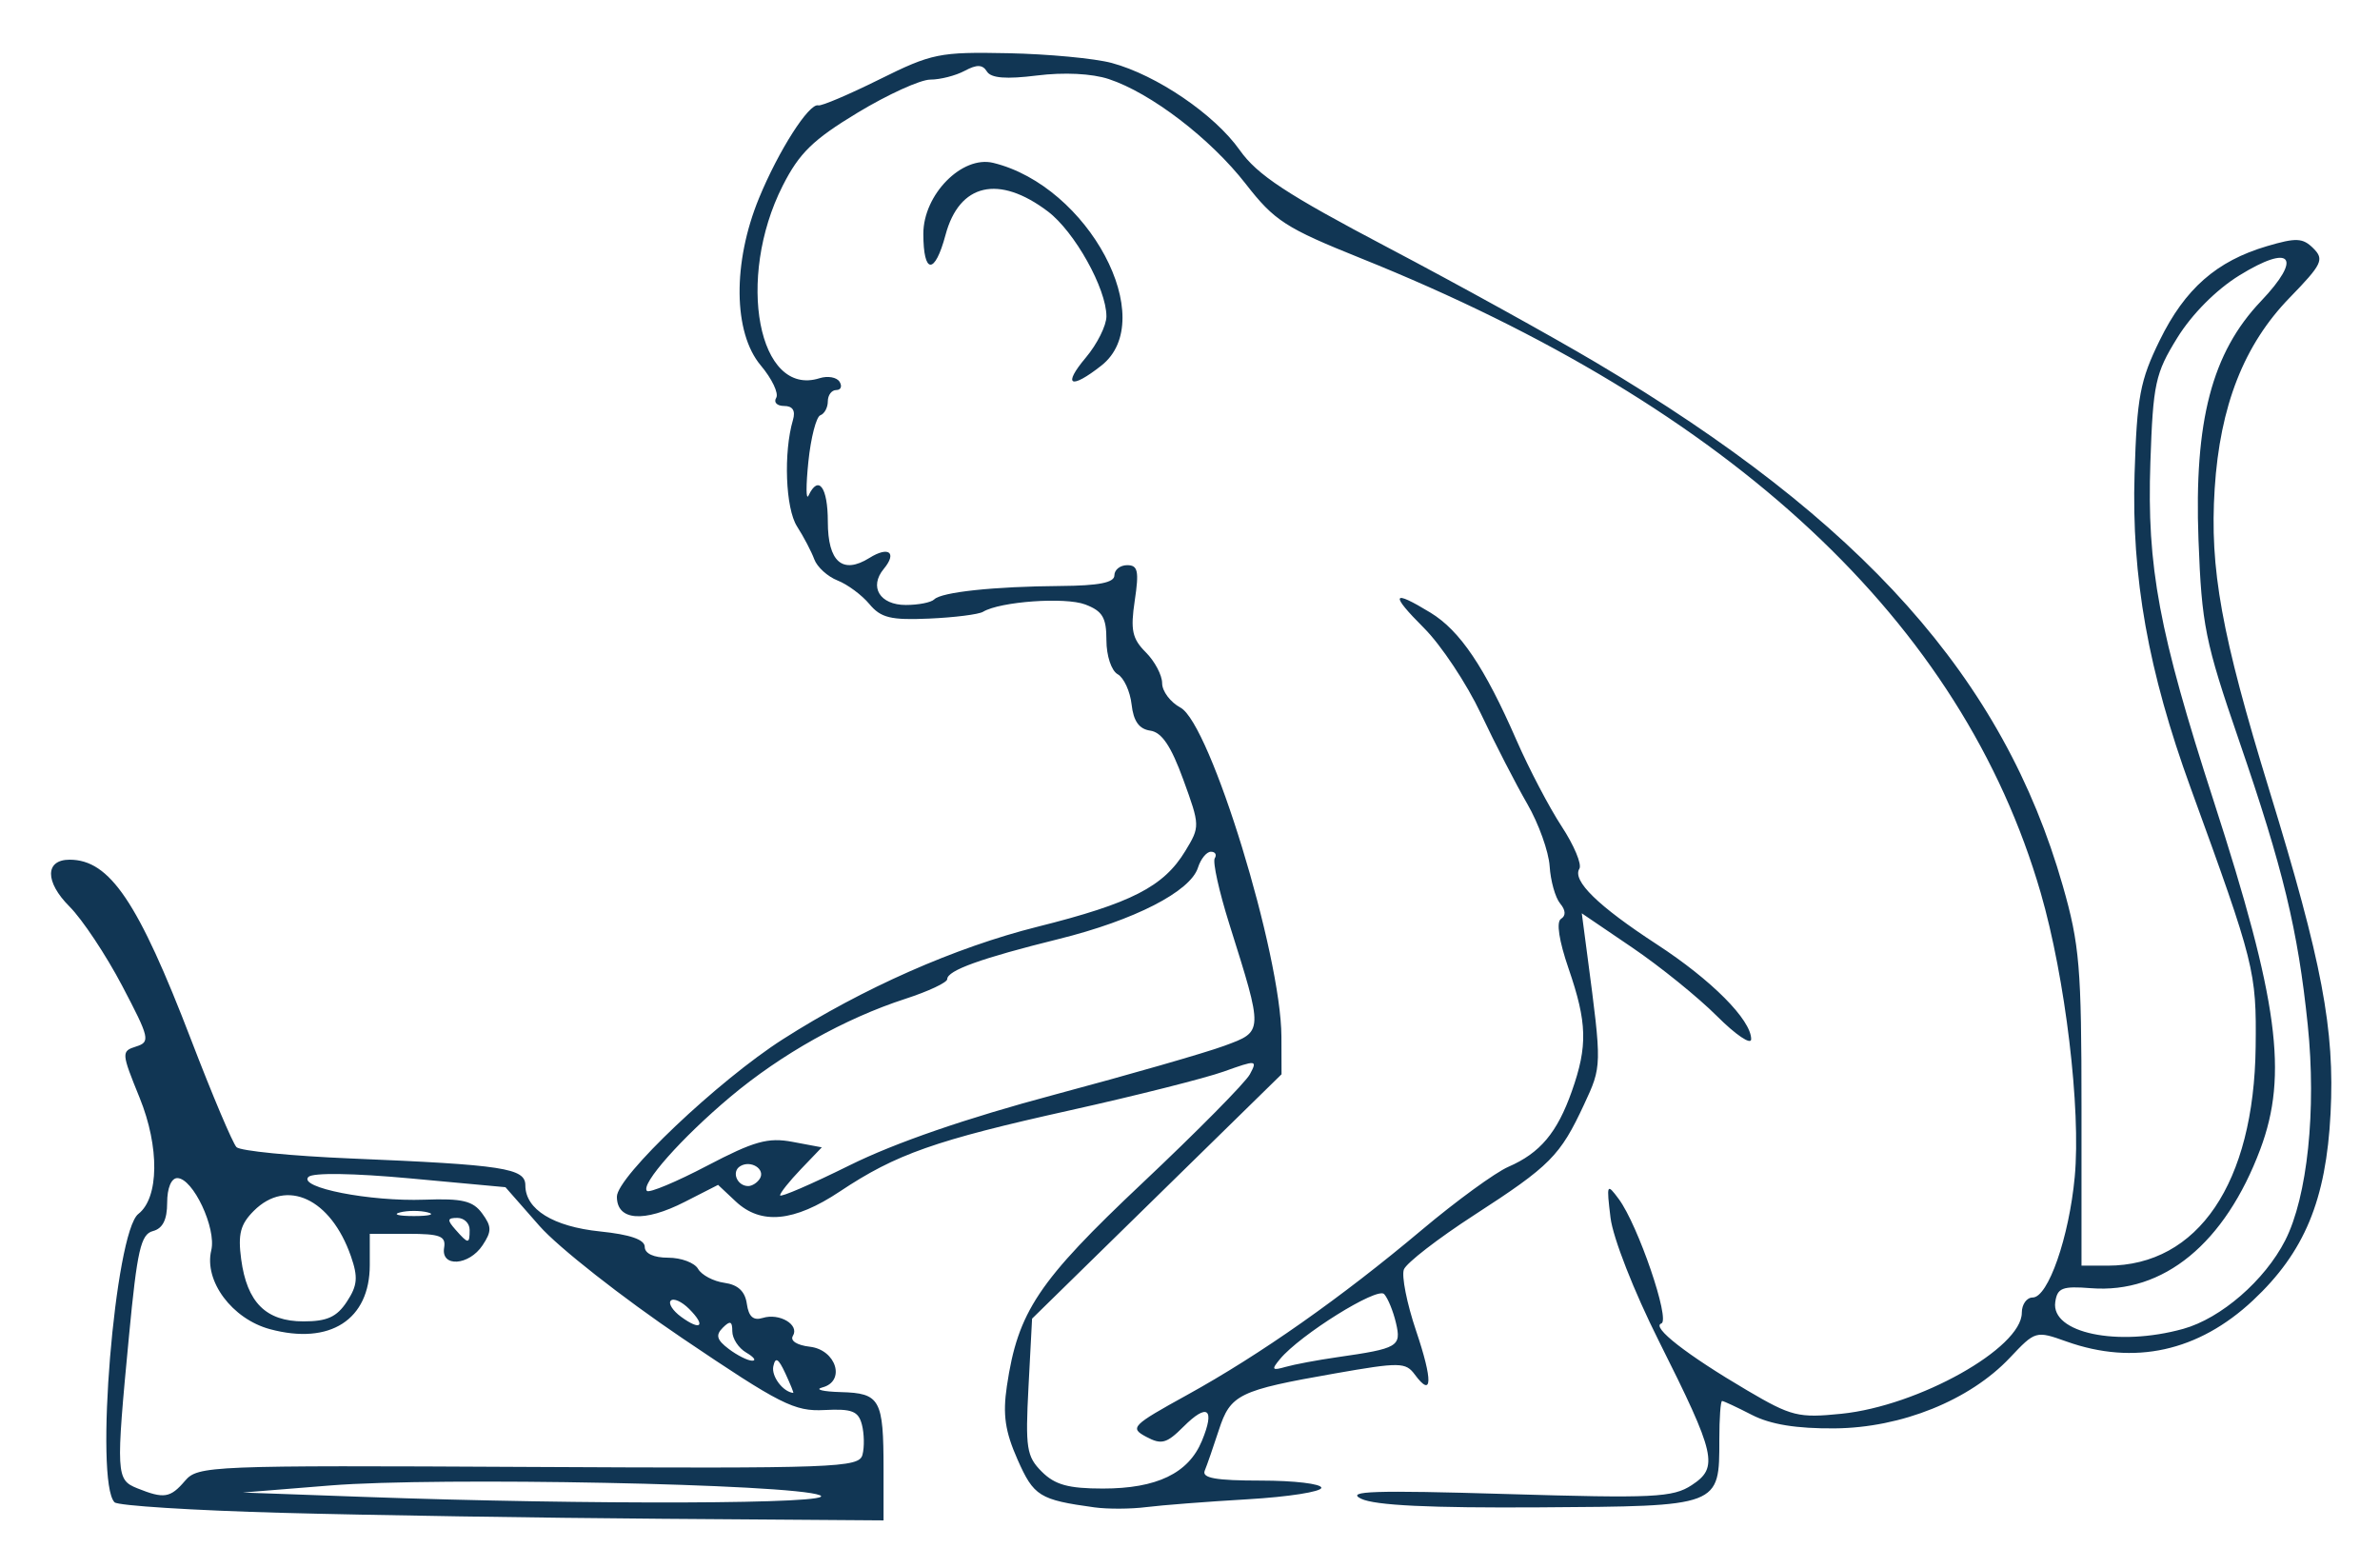 <?xml version="1.0" encoding="UTF-8" standalone="no"?>
<!-- Created with Inkscape (http://www.inkscape.org/) -->
<svg
   xmlns:dc="http://purl.org/dc/elements/1.1/"
   xmlns:cc="http://creativecommons.org/ns#"
   xmlns:rdf="http://www.w3.org/1999/02/22-rdf-syntax-ns#"
   xmlns:svg="http://www.w3.org/2000/svg"
   xmlns="http://www.w3.org/2000/svg"
   xmlns:sodipodi="http://sodipodi.sourceforge.net/DTD/sodipodi-0.dtd"
   xmlns:inkscape="http://www.inkscape.org/namespaces/inkscape"
   id="svg2"
   sodipodi:version="0.32"
   inkscape:version="0.46"
   width="299"
   height="197"
   version="1.0"
   sodipodi:docname="Typing_monkey.svg"
   inkscape:output_extension="org.inkscape.output.svg.inkscape">
  <defs
     id="defs5">
    <inkscape:perspective
       sodipodi:type="inkscape:persp3d"
       inkscape:vp_x="0 : 526.18109 : 1"
       inkscape:vp_y="0 : 1000 : 0"
       inkscape:vp_z="744.09448 : 526.18109 : 1"
       inkscape:persp3d-origin="372.04724 : 350.78739 : 1"
       id="perspective9" />
  </defs>
  <sodipodi:namedview
     inkscape:window-height="667"
     inkscape:window-width="640"
     inkscape:pageshadow="2"
     inkscape:pageopacity="0.0"
     guidetolerance="10.0"
     gridtolerance="10.0"
     objecttolerance="10.0"
     borderopacity="1.0"
     bordercolor="#666666"
     pagecolor="#ffffff"
     id="base"
     showgrid="false"
     inkscape:zoom="1.819398"
     inkscape:cx="149.5"
     inkscape:cy="90.321269"
     inkscape:window-x="22"
     inkscape:window-y="29"
     inkscape:current-layer="svg2" />
  <path
     style="fill:#113654"
     d="M 35.331,190.049 C 24.238,189.747 14.816,189.153 14.393,188.729 C 11.846,186.174 14.435,154.791 17.382,152.5 C 19.984,150.477 20.055,144.096 17.544,137.915 C 15.239,132.243 15.226,132.063 17.103,131.467 C 18.912,130.893 18.801,130.414 15.341,123.828 C 13.31,119.964 10.333,115.487 8.725,113.879 C 5.632,110.786 5.642,108 8.746,108 C 13.79,108 17.359,113.29 24.013,130.633 C 26.676,137.575 29.241,143.641 29.713,144.113 C 30.185,144.585 36.63,145.223 44.035,145.532 C 63.262,146.333 66,146.754 66,148.906 C 66,151.936 69.497,154.093 75.397,154.702 C 79.171,155.091 81,155.724 81,156.64 C 81,157.479 82.129,158 83.95,158 C 85.573,158 87.26,158.632 87.7,159.404 C 88.14,160.176 89.625,160.963 91,161.154 C 92.713,161.391 93.602,162.222 93.825,163.793 C 94.055,165.413 94.643,165.934 95.825,165.566 C 97.928,164.913 100.472,166.427 99.611,167.82 C 99.235,168.428 100.121,168.997 101.733,169.182 C 105.06,169.564 106.281,173.529 103.308,174.299 C 102.314,174.557 103.364,174.82 105.643,174.884 C 110.579,175.022 111,175.784 111,184.582 L 111,191 L 83.25,190.799 C 67.987,190.689 46.424,190.352 35.331,190.049 z M 103,187.839 C 99.555,186.414 54.967,185.524 41.5,186.612 L 30.5,187.5 L 45.5,188.041 C 73.988,189.068 105.702,188.957 103,187.839 z M 23.238,186.035 C 24.866,184.134 26.264,184.077 66.409,184.285 C 105.185,184.486 107.928,184.386 108.355,182.75 C 108.607,181.787 108.573,180.082 108.279,178.96 C 107.837,177.27 107.031,176.958 103.571,177.137 C 99.806,177.332 98.055,176.447 85.719,168.112 C 78.196,163.029 70.12,156.681 67.771,154.006 L 63.5,149.143 L 51.58,148.041 C 44.412,147.379 39.297,147.303 38.749,147.851 C 37.414,149.186 46.461,150.962 53.328,150.712 C 58.091,150.539 59.415,150.854 60.575,152.438 C 61.781,154.084 61.789,154.685 60.625,156.438 C 58.918,159.01 55.376,159.239 55.794,156.75 C 56.04,155.285 55.304,155 51.271,155 L 46.455,155 L 46.455,158.92 C 46.455,165.793 41.454,169.007 33.917,166.978 C 29.163,165.697 25.612,160.93 26.541,157.075 C 27.21,154.303 24.245,148 22.273,148 C 21.517,148 21,149.256 21,151.094 C 21,153.226 20.443,154.333 19.208,154.656 C 17.69,155.053 17.232,157.06 16.207,167.812 C 14.545,185.262 14.579,185.895 17.25,186.969 C 20.599,188.315 21.392,188.192 23.238,186.035 z M 98.656,172.513 C 97.783,170.636 97.415,170.422 97.152,171.643 C 96.883,172.888 98.359,174.857 99.656,174.985 C 99.742,174.993 99.292,173.881 98.656,172.513 z M 93.75,169.92 C 92.787,169.359 92,168.158 92,167.25 C 92,165.97 91.732,165.868 90.804,166.796 C 89.875,167.725 90.043,168.322 91.554,169.464 C 92.624,170.274 93.95,170.937 94.5,170.938 C 95.05,170.939 94.713,170.481 93.75,169.92 z M 86.571,164.429 C 85.655,163.512 84.622,163.045 84.275,163.391 C 83.929,163.737 84.512,164.654 85.571,165.429 C 88.061,167.249 88.727,166.584 86.571,164.429 z M 43.581,163.517 C 44.912,161.486 45.003,160.448 44.084,157.81 C 41.56,150.571 36.016,147.984 31.884,152.116 C 30.199,153.801 29.876,155.04 30.299,158.194 C 31.027,163.623 33.412,166 38.132,166 C 41.098,166 42.318,165.444 43.581,163.517 z M 59,154.5 C 59,153.675 58.307,153 57.461,153 C 56.189,153 56.145,153.254 57.211,154.462 C 58.85,156.32 59,156.324 59,154.5 z M 53.75,152.311 C 52.788,152.059 51.212,152.059 50.25,152.311 C 49.288,152.562 50.075,152.768 52,152.768 C 53.925,152.768 54.712,152.562 53.75,152.311 z M 137.5,189.365 C 130.583,188.412 129.875,187.971 127.831,183.35 C 126.268,179.818 125.963,177.717 126.493,174.137 C 127.881,164.764 130.405,160.985 143.562,148.58 C 150.412,142.122 156.469,135.992 157.022,134.959 C 157.99,133.151 157.865,133.137 153.764,134.606 C 151.419,135.445 142.75,137.634 134.5,139.469 C 117.451,143.261 112.569,144.98 105.513,149.679 C 99.761,153.51 95.594,153.907 92.421,150.925 L 90.212,148.851 L 86.029,150.985 C 80.879,153.613 77.5,153.354 77.5,150.333 C 77.5,147.822 90.247,135.734 98.362,130.549 C 108.388,124.144 119.989,119.018 130.321,116.429 C 142.135,113.469 146.179,111.398 148.906,106.913 C 150.769,103.851 150.765,103.728 148.658,97.943 C 147.122,93.725 145.957,91.995 144.511,91.788 C 143.103,91.586 142.399,90.601 142.163,88.5 C 141.978,86.85 141.191,85.14 140.413,84.7 C 139.62,84.252 139,82.376 139,80.426 C 139,77.582 138.516,76.766 136.338,75.938 C 133.814,74.979 125.651,75.562 123.5,76.856 C 122.95,77.187 119.901,77.572 116.725,77.711 C 111.916,77.923 110.662,77.618 109.225,75.891 C 108.276,74.751 106.476,73.415 105.224,72.924 C 103.973,72.432 102.656,71.236 102.299,70.265 C 101.942,69.294 100.966,67.433 100.131,66.13 C 98.683,63.869 98.415,56.854 99.621,52.75 C 99.961,51.59 99.587,51 98.508,51 C 97.614,51 97.166,50.541 97.513,49.98 C 97.86,49.418 96.986,47.584 95.572,45.903 C 92.112,41.791 92.021,32.996 95.354,24.892 C 97.811,18.919 101.656,12.905 102.805,13.238 C 103.187,13.349 106.646,11.878 110.491,9.97 C 117.073,6.703 118.019,6.511 126.639,6.684 C 131.675,6.785 137.536,7.336 139.663,7.909 C 145.311,9.43 152.575,14.372 155.739,18.847 C 157.96,21.988 161.612,24.39 174.411,31.126 C 183.162,35.732 194.916,42.226 200.531,45.557 C 234.046,65.442 251.698,85.231 259.145,111.267 C 261.261,118.664 261.5,121.505 261.5,139.25 L 261.5,159 L 264.782,159 C 276.148,158.999 283.177,148.605 283.378,131.5 C 283.49,122.011 283.266,121.119 275.216,99 C 269.881,84.343 267.766,72.489 268.168,59.5 C 268.466,49.854 268.856,47.791 271.332,42.742 C 274.503,36.274 278.466,32.796 284.793,30.926 C 288.48,29.837 289.304,29.876 290.63,31.201 C 292.021,32.593 291.727,33.204 287.648,37.401 C 281.911,43.304 278.895,50.986 278.231,61.384 C 277.587,71.473 279.073,79.669 285.106,99.308 C 291.727,120.859 293.331,129.331 292.789,139.877 C 292.228,150.78 289.515,157.309 283.025,163.38 C 276.178,169.784 268.115,171.557 259.615,168.528 C 255.77,167.157 255.698,167.178 252.506,170.563 C 247.465,175.908 238.881,179.371 230.5,179.441 C 225.7,179.482 222.43,178.95 220.096,177.75 C 218.224,176.787 216.537,176 216.346,176 C 216.156,176 216,178.164 216,180.809 C 216,189.287 216.185,189.217 193.428,189.363 C 179.635,189.452 172.73,189.118 171,188.281 C 168.999,187.311 172.627,187.193 189.195,187.686 C 207.785,188.24 210.158,188.126 212.533,186.571 C 215.938,184.339 215.584,182.783 208.402,168.466 C 205.265,162.213 202.634,155.498 202.328,152.966 C 201.814,148.714 201.864,148.602 203.367,150.631 C 205.785,153.893 209.882,165.873 208.713,166.262 C 207.408,166.697 211.905,170.203 219.5,174.67 C 225.056,177.939 225.932,178.156 231.343,177.605 C 241.025,176.621 254,169.354 254,164.916 C 254,163.862 254.614,163 255.364,163 C 257.303,163 259.941,155.435 260.65,147.843 C 261.445,139.335 259.469,122.841 256.376,112.17 C 246.516,78.144 217.681,51.222 171,32.459 C 161.504,28.642 160.117,27.747 156.5,23.099 C 152.064,17.4 144.588,11.679 139.292,9.931 C 137.178,9.234 133.677,9.06 130.281,9.484 C 126.401,9.969 124.506,9.819 123.991,8.986 C 123.442,8.098 122.728,8.075 121.193,8.897 C 120.059,9.504 118.116,10 116.876,10 C 115.635,10 111.529,11.868 107.751,14.151 C 102.141,17.54 100.413,19.225 98.329,23.338 C 92.417,35.004 95.277,49.951 102.954,47.515 C 103.987,47.187 105.121,47.387 105.475,47.959 C 105.829,48.532 105.641,49 105.059,49 C 104.477,49 104,49.638 104,50.417 C 104,51.196 103.578,51.983 103.061,52.167 C 102.545,52.35 101.868,54.975 101.556,58 C 101.245,61.025 101.255,62.938 101.578,62.25 C 102.825,59.602 104,61.194 104,65.531 C 104,70.592 105.847,72.201 109.23,70.089 C 111.645,68.58 112.734,69.411 111.031,71.463 C 109.149,73.73 110.535,76 113.802,76 C 115.378,76 116.982,75.684 117.368,75.299 C 118.292,74.375 124.88,73.676 133.25,73.614 C 138.046,73.578 140,73.192 140,72.282 C 140,71.577 140.726,71 141.614,71 C 142.956,71 143.115,71.746 142.56,75.447 C 142.005,79.149 142.237,80.237 143.947,81.947 C 145.076,83.076 146,84.824 146,85.831 C 146,86.838 147.037,88.217 148.304,88.895 C 152.054,90.902 160.953,119.906 160.985,130.229 L 161,134.957 L 145.33,150.305 L 129.66,165.654 L 129.211,174.208 C 128.806,181.924 128.969,182.969 130.881,184.881 C 132.531,186.531 134.229,187 138.55,187 C 145.329,187 149.307,185.087 150.994,181.015 C 152.678,176.949 151.704,176.205 148.671,179.238 C 146.562,181.347 145.911,181.522 143.996,180.498 C 141.894,179.373 142.181,179.08 149.135,175.243 C 158.354,170.157 168.483,163.034 178.639,154.494 C 182.963,150.859 187.85,147.298 189.5,146.58 C 193.493,144.844 195.632,142.294 197.474,137.075 C 199.478,131.395 199.399,128.474 197.061,121.678 C 195.855,118.171 195.495,115.812 196.11,115.432 C 196.745,115.039 196.705,114.35 195.997,113.497 C 195.392,112.768 194.801,110.665 194.683,108.824 C 194.565,106.983 193.301,103.457 191.873,100.988 C 190.446,98.52 187.821,93.419 186.041,89.652 C 184.261,85.886 181.049,81.049 178.902,78.902 C 174.59,74.59 174.84,73.995 179.715,76.967 C 183.422,79.228 186.508,83.806 190.523,93 C 192.084,96.575 194.636,101.445 196.195,103.822 C 197.754,106.199 198.754,108.59 198.417,109.135 C 197.492,110.63 200.763,113.824 208.144,118.632 C 215.016,123.108 220,128.119 220,130.55 C 220,131.319 218.064,130.012 215.698,127.645 C 213.332,125.279 208.544,121.407 205.058,119.04 L 198.72,114.735 L 199.43,120.118 C 201.258,133.97 201.259,133.916 199,138.767 C 196,145.209 194.763,146.454 185.22,152.633 C 180.666,155.582 176.684,158.661 176.371,159.476 C 176.058,160.291 176.744,163.745 177.894,167.153 C 180.027,173.469 179.965,175.688 177.74,172.677 C 176.591,171.123 175.853,171.113 167.706,172.541 C 155.621,174.66 154.583,175.166 153.122,179.654 C 152.433,181.769 151.637,184.062 151.352,184.75 C 150.964,185.686 152.74,186 158.417,186 C 162.588,186 166,186.407 166,186.903 C 166,187.4 161.838,188.05 156.75,188.347 C 151.662,188.644 145.925,189.088 144,189.333 C 142.075,189.578 139.15,189.592 137.5,189.365 z M 168,170.5 C 175.672,169.399 176.074,169.163 175.373,166.182 C 175.026,164.707 174.359,163.082 173.891,162.57 C 173.034,161.634 163.339,167.681 160.808,170.732 C 159.699,172.067 159.799,172.207 161.508,171.717 C 162.604,171.403 165.525,170.855 168,170.5 z M 274.277,166.94 C 279.026,165.621 284.526,160.85 287.089,155.826 C 289.883,150.348 291.026,139.426 289.922,128.75 C 288.686,116.806 286.833,109.143 281.28,93 C 277.027,80.638 276.599,78.516 276.197,67.826 C 275.636,52.889 277.879,44.313 284.042,37.836 C 289.325,32.282 287.866,30.559 281.311,34.611 C 278.417,36.401 275.372,39.464 273.537,42.431 C 270.764,46.917 270.492,48.174 270.153,58.07 C 269.702,71.242 271.219,79.362 278.103,100.623 C 286.217,125.683 287.467,135.005 283.967,144.357 C 279.535,156.203 271.805,162.547 262.677,161.829 C 259.083,161.546 258.459,161.79 258.203,163.576 C 257.647,167.465 266.053,169.224 274.277,166.94 z M 132.5,137.512 C 141.85,135.015 151.438,132.256 153.807,131.382 C 158.747,129.557 158.739,129.749 154.437,116.073 C 153.152,111.989 152.329,108.276 152.609,107.823 C 152.889,107.371 152.672,107 152.126,107 C 151.581,107 150.85,107.899 150.501,108.997 C 149.547,112.002 142.507,115.61 133,117.966 C 123.258,120.38 119,121.913 119,123.006 C 119,123.426 116.638,124.537 113.75,125.474 C 106.141,127.945 98.158,132.416 91.752,137.794 C 85.632,142.934 80.447,148.781 81.276,149.609 C 81.564,149.897 84.969,148.473 88.842,146.444 C 94.737,143.356 96.483,142.868 99.564,143.446 L 103.244,144.136 L 100.622,146.873 C 99.18,148.378 98,149.859 98,150.164 C 98,150.47 101.938,148.769 106.75,146.386 C 112.468,143.553 121.391,140.478 132.5,137.512 z M 95.457,148.069 C 96.197,146.873 94.316,145.687 92.984,146.51 C 91.865,147.201 92.6,149 94,149 C 94.485,149 95.141,148.581 95.457,148.069 z M 136.411,44.923 C 137.835,43.231 139,40.898 139,39.739 C 139,36.261 135.007,29.106 131.648,26.565 C 125.48,21.9 120.517,23.038 118.785,29.516 C 117.436,34.558 116,34.48 116,29.364 C 116,24.443 120.864,19.507 124.775,20.459 C 136.744,23.371 145.701,40.157 138.365,45.927 C 134.483,48.981 133.445,48.448 136.411,44.923 z"
     id="path2384" />
</svg>
